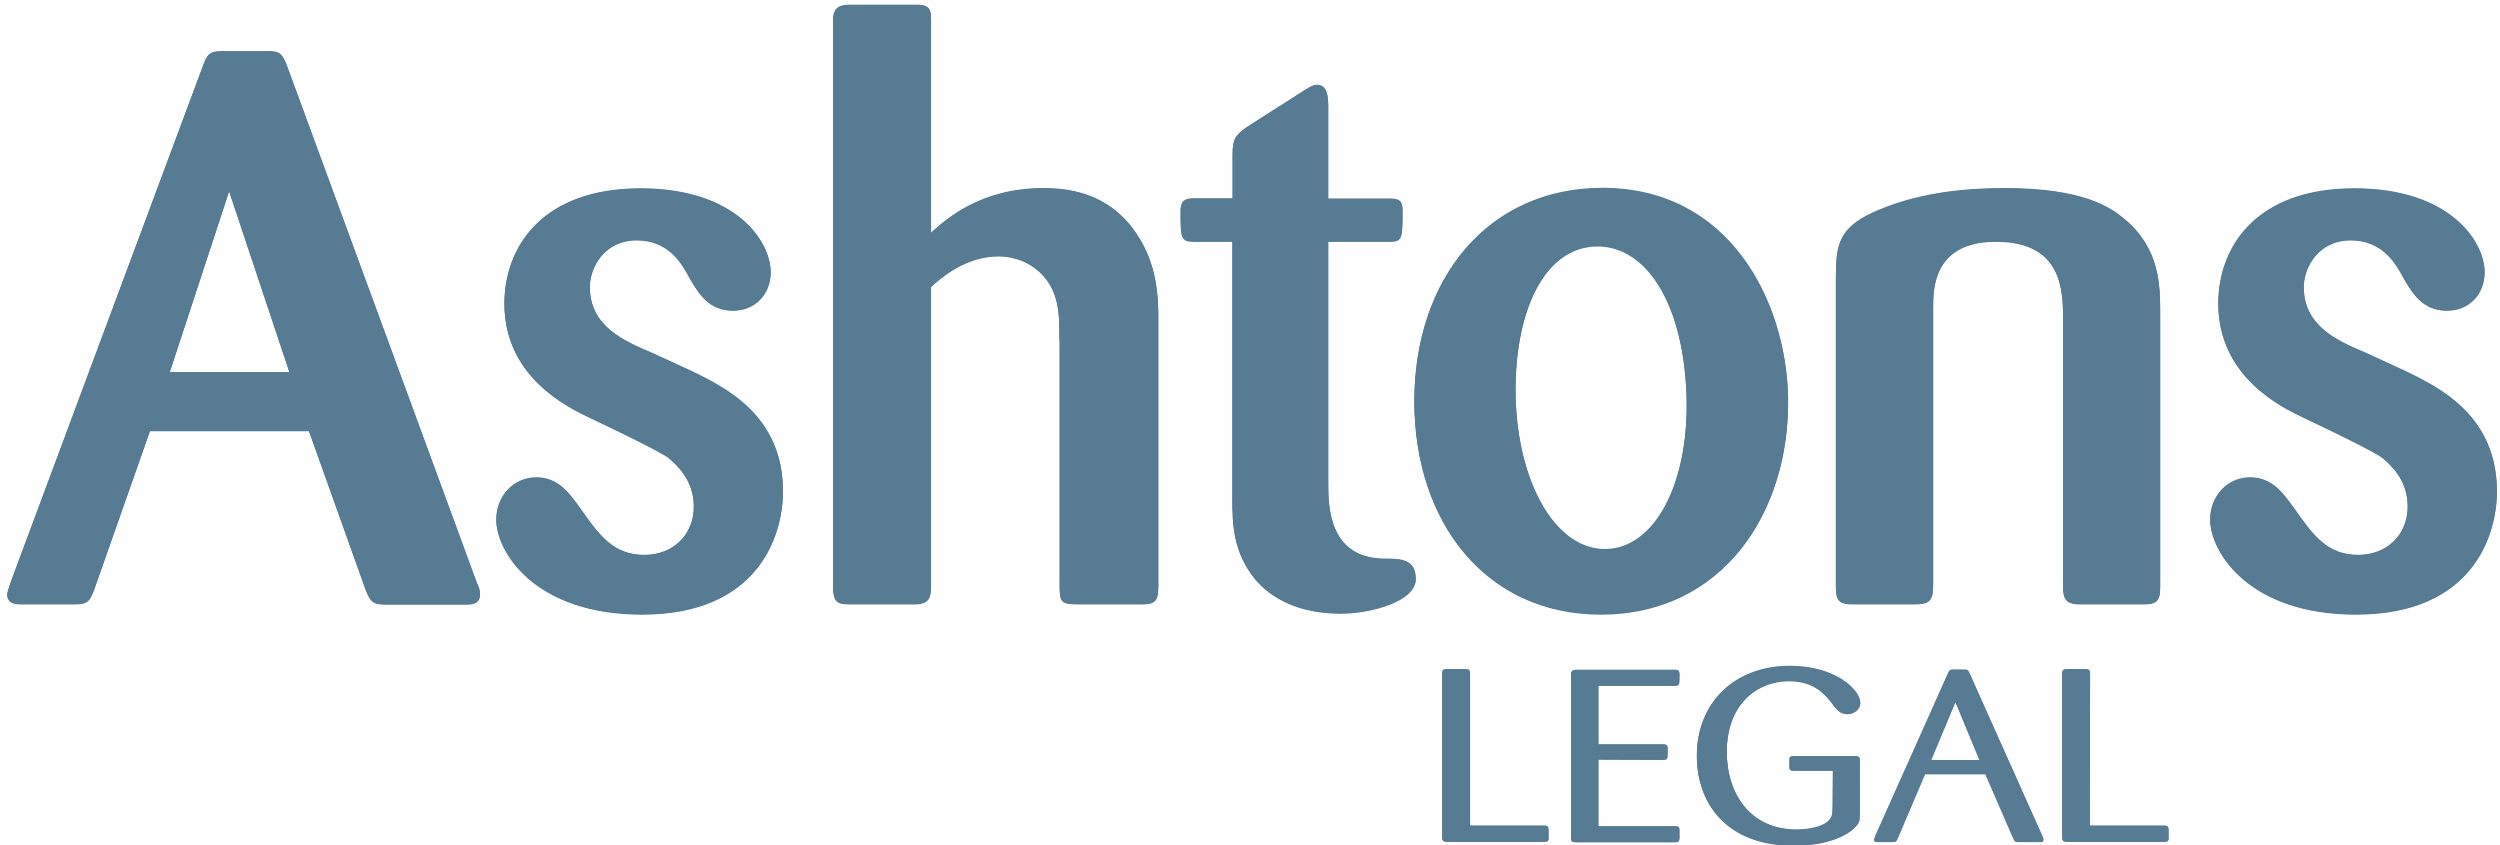 <?xml version="1.0" encoding="utf-8"?>
<!-- Generator: Adobe Illustrator 21.1.0, SVG Export Plug-In . SVG Version: 6.00 Build 0)  -->
<!DOCTYPE svg PUBLIC "-//W3C//DTD SVG 1.1//EN" "http://www.w3.org/Graphics/SVG/1.1/DTD/svg11.dtd">
<svg version="1.1" id="Layer_4_copy" xmlns="http://www.w3.org/2000/svg" xmlns:xlink="http://www.w3.org/1999/xlink" x="0px"
	 y="0px" viewBox="0 0 1077 364" style="enable-background:new 0 0 1077 364;" xml:space="preserve">
<style type="text/css">
	.st0{fill:#567B93;}
</style>
<g>
	<g>
		<path class="st0" d="M133.1,185.8H64.6l-24,68.2c-2,5.4-3,6.4-8.8,6.4H9.5c-2.4,0-6.4,0-6.4-4.4c0-0.7,1.7-5.7,2-6.4l82.3-221
			c1.7-4.7,2.7-6.4,8.1-6.4h19.6c5.1,0,6.1,0.7,8.1,5.1l82.3,224.1c1,2,1.3,3.4,1.3,4.7c0,4-3.4,4.4-5.7,4.4H167
			c-5.7,0-7.1-0.3-9.4-6.1L133.1,185.8z M124.7,160.5l-26-78l-25.6,78H124.7z"/>
	</g>
	<g>
		<path class="st0" d="M297.5,159.8c15.5,7.4,39.8,19.6,39.8,52c0,18.9-10.5,53-60.7,53c-46.6,0-62.8-27.3-62.8-40.8
			c0-10.1,7.4-18.2,17.2-18.2c9.5,0,14.2,6.7,18.9,13.2c8.1,11.5,14.2,20.2,27.7,20.2c12.1,0,21.3-8.4,21.3-20.9
			c0-11.5-7.4-17.9-10.8-20.9c-4.7-3.4-25.3-13.2-33.7-17.2c-10.1-4.7-37.1-17.9-37.1-49.3c0-24,15.9-49.6,58.7-49.6
			c40.8,0,56,22.6,56,36.1c0,9.4-6.7,16.5-16.2,16.5c-10.5,0-14.8-7.4-18.6-13.8c-3.4-6.4-9.1-16.5-22.9-16.5s-20.2,11.5-20.2,20.2
			c0,16.9,14.8,23.3,26.7,28.3L297.5,159.8z"/>
	</g>
	<g>
		<path class="st0" d="M456.4,146.3c0-9.1,0-16.9-4.4-24s-12.5-11.8-21.9-11.8c-14.5,0-25.3,9.8-29,13.2v128.6c0,5.4-1,8.1-7.1,8.1
			h-28c-5.4,0-7.1-1-7.1-7.8V9c0-4.4,1.4-6.8,7.1-6.8h28c5.4,0,7.1,0.7,7.1,6.4v91.8c6.7-6.1,21.6-19.2,48.3-19.2
			c9.8,0,28,1.4,40.2,19.6c9.1,13.5,9.4,27.7,9.4,37.1v114.4c0,6.4-1,8.1-7.1,8.1h-27.3c-7.1,0-8.1-0.7-8.1-7.4V146.3H456.4z"/>
	</g>
	<g>
		<path class="st0" d="M572.2,104.1v104.3c0,9.8,0.3,31.4,22.9,32.4c8.4,0,14.8,0,14.8,8.8c0,9.4-18.9,14.8-32.4,14.8
			c-18.2,0-30-6.7-36.8-14.8c-9.4-11.5-9.8-23.6-9.8-34.4v-111h-16.2c-6.1,0-6.1-1.4-6.1-13.2c0-4,1.4-5.4,5.7-5.4H531V66.7
			c0-6.4,1-8.1,6.1-11.8l24.3-15.5c3.7-2.4,4.7-2.7,6.1-2.7c4.4,0,4.7,5.4,4.7,9.5v39.5h25.6c3.7,0,6.4,0,6.4,4.7
			c0,12.5,0,13.8-5.7,13.8h-26.3V104.1z"/>
	</g>
	<g>
		<path class="st0" d="M689.6,264.8c-49.6,0-80.3-39.8-80.3-91.8c0-52.6,31.7-91.8,81-91.8c55,0,79,48.9,80,89.8
			C771.3,220.6,742.3,264.8,689.6,264.8z M688.3,106.2c-22.9,0-35.4,27.7-35.4,61.8c0,37.8,16.2,68.8,38.5,68.8
			c21.6,0,36.8-29,35.1-67.8C724.7,128.8,708.2,106.2,688.3,106.2z"/>
	</g>
	<g>
		<path class="st0" d="M930.6,253.3c0,6.1-2,7.1-7.4,7.1h-27c-6.7,0-7.4-2.7-7.4-7.8v-114c0-13.5-0.3-34.4-29-34.4
			c-27,0-27,20.6-27,28.3v119.8c0,6.7-1.7,8.1-8.1,8.1H798c-5.4,0-7.1-1.4-7.1-7.1V120c0-13.5,0.7-21.3,15.9-28.3
			c17.9-8.1,37.5-10.5,57-10.5c33.7,0,45.6,8.4,51.3,13.2c15.2,12.5,15.5,28.3,15.5,40.2L930.6,253.3L930.6,253.3z"/>
	</g>
	<g>
		<path class="st0" d="M1035.9,159.8c15.5,7.4,39.8,19.6,39.8,52c0,18.9-10.5,53-60.7,53c-46.6,0-62.8-27.3-62.8-40.8
			c0-10.1,7.4-18.2,17.2-18.2c9.5,0,14.2,6.7,18.9,13.2c8.1,11.5,14.2,20.2,27.7,20.2c12.1,0,21.3-8.4,21.3-20.9
			c0-11.5-7.4-17.9-10.8-20.9c-4.7-3.4-25.3-13.2-33.7-17.2c-10.1-4.7-37.1-17.9-37.1-49.3c0-24,15.9-49.6,58.7-49.6
			c40.8,0,56,22.6,56,36.1c0,9.4-6.7,16.5-16.2,16.5c-10.5,0-14.8-7.4-18.6-13.8c-3.4-6.4-9.1-16.5-22.9-16.5s-20.2,11.5-20.2,20.2
			c0,16.9,14.8,23.3,26.7,28.3L1035.9,159.8z"/>
	</g>
	<g>
		<path class="st0" d="M633.3,355.8H665c1.8,0,2.1,0.5,2.1,1.9v4.1c-0.2,0.9-1.1,0.9-2.2,0.9h-41.5c-1.8,0-2.1-0.6-2.1-1.8v-70.6
			c0-1.7,0.6-1.8,2.1-1.9h7.7c1.8,0,2.1,0.4,2.2,1.9V355.8z"/>
	</g>
	<g>
		<path class="st0" d="M688.6,327.3v28.8h32.6c1.6,0,2.3,0,2.3,1.7v3.4c0,1.6-0.8,1.7-2.3,1.7h-42c-1.8,0-2.4-0.1-2.4-1.9v-69.8
			c0-1.8,0.4-2.5,2.4-2.5h42c1.3,0,2.3,0.1,2.3,1.6c0,1.4,0,3.7-0.1,4c-0.1,0.9-0.6,1.2-2.2,1.2h-32.6v25.3h27.5
			c1.3,0,2.3,0,2.3,1.6c0,1.4,0,3.8-0.1,4.1c-0.2,0.8-0.8,0.9-2.2,0.9L688.6,327.3L688.6,327.3z"/>
	</g>
	<g>
		<path class="st0" d="M789.6,332.1h-16.4c-1.9,0-2.3-0.1-2.3-2v-3.3c0.2-0.9,1.1-0.9,2.3-0.9H799c2.2-0.1,2.2,0.7,2.2,2.2v22.1
			c-0.1,3.7-0.1,4.1-1.6,5.8c-4,4.5-13.5,8.4-26.7,8.4c-29.2,0-41.9-18.3-41.9-38.7c0-22.7,16.1-38.7,40.1-38.7
			c20,0,30.3,10.6,30.3,15.8c0,3.2-2.9,4.9-5.6,4.9c-3.1,0-4.6-1.9-7.1-5.3c-2.4-3-7.1-8.9-18-8.9c-13.5,0-26.8,9.7-26.8,30.5
			c0,18.7,10.7,33.5,29.9,33.5c4.5,0,9.4-0.8,12.4-2.6c3.1-1.8,3.3-4,3.3-7.4L789.6,332.1L789.6,332.1z"/>
	</g>
	<g>
		<path class="st0" d="M855.3,333.6h-26l-11.7,27.5c-0.7,1.7-1.1,1.7-2.7,1.7h-5.7c-0.8,0-1.9,0-1.9-0.9c0-0.1,0.6-1.5,0.6-1.7
			l31.3-70c0.6-1.4,1-1.6,2.3-1.6h5.2c0.8,0.1,1.1,0.2,1.7,1.4l31.4,70.2c0.2,0.6,0.5,1.2,0.5,1.7c0,0.9-0.7,0.9-1.7,0.9h-8.3
			c-2.1,0-2.3,0-3-1.6L855.3,333.6z M852.8,327.6l-10.4-25.1l-10.5,25.1H852.8z"/>
	</g>
	<g>
		<path class="st0" d="M900.3,355.8h31.8c1.8,0,2.1,0.5,2.1,1.9v4.1c-0.2,0.9-1.1,0.9-2.2,0.9h-41.5c-1.8,0-2.1-0.6-2.1-1.8v-70.6
			c0-1.7,0.6-1.8,2.1-1.9h7.7c1.8,0,2.1,0.4,2.2,1.9L900.3,355.8L900.3,355.8z"/>
	</g>
</g>
<g>
	<g>
		<path class="st0" d="M133.1,185.6H64.6l-24,68.2c-2,5.4-3,6.4-8.8,6.4H9.5c-2.4,0-6.4,0-6.4-4.4c0-0.7,1.7-5.7,2-6.4l82.3-221
			c1.7-4.7,2.7-6.4,8.1-6.4h19.6c5.1,0,6.1,0.7,8.1,5.1l82.3,224.1c1,2,1.3,3.4,1.3,4.7c0,4-3.4,4.4-5.7,4.4H167
			c-5.7,0-7.1-0.3-9.4-6.1L133.1,185.6z M124.7,160.3l-26-78l-25.6,78H124.7z"/>
	</g>
	<g>
		<path class="st0" d="M297.5,159.6c15.5,7.4,39.8,19.6,39.8,52c0,18.9-10.5,53-60.7,53c-46.6,0-62.8-27.3-62.8-40.8
			c0-10.1,7.4-18.2,17.2-18.2c9.5,0,14.2,6.7,18.9,13.2c8.1,11.5,14.2,20.2,27.7,20.2c12.1,0,21.3-8.4,21.3-20.9
			c0-11.5-7.4-17.9-10.8-20.9c-4.7-3.4-25.3-13.2-33.7-17.2c-10.1-4.7-37.1-17.9-37.1-49.3c0-24,15.9-49.6,58.7-49.6
			c40.8,0,56,22.6,56,36.1c0,9.4-6.7,16.5-16.2,16.5c-10.5,0-14.8-7.4-18.6-13.8c-3.4-6.4-9.1-16.5-22.9-16.5s-20.2,11.5-20.2,20.2
			c0,16.9,14.8,23.3,26.7,28.3L297.5,159.6z"/>
	</g>
	<g>
		<path class="st0" d="M456.4,146.1c0-9.1,0-16.9-4.4-24s-12.5-11.8-21.9-11.8c-14.5,0-25.3,9.8-29,13.2v128.6c0,5.4-1,8.1-7.1,8.1
			h-28c-5.4,0-7.1-1-7.1-7.8V8.8c0-4.4,1.4-6.8,7.1-6.8h28c5.4,0,7.1,0.7,7.1,6.4v91.8c6.7-6.1,21.6-19.2,48.3-19.2
			c9.8,0,28,1.4,40.2,19.6c9.1,13.5,9.4,27.7,9.4,37.1v114.4c0,6.4-1,8.1-7.1,8.1h-27.3c-7.1,0-8.1-0.7-8.1-7.4V146.1H456.4z"/>
	</g>
	<g>
		<path class="st0" d="M572.2,103.9v104.3c0,9.8,0.3,31.4,22.9,32.4c8.4,0,14.8,0,14.8,8.8c0,9.4-18.9,14.8-32.4,14.8
			c-18.2,0-30-6.7-36.8-14.8c-9.4-11.5-9.8-23.6-9.8-34.4V104h-16.2c-6.1,0-6.1-1.4-6.1-13.2c0-4,1.4-5.4,5.7-5.4H531V66.5
			c0-6.4,1-8.1,6.1-11.8l24.3-15.5c3.7-2.4,4.7-2.7,6.1-2.7c4.4,0,4.7,5.4,4.7,9.5v39.5h25.6c3.7,0,6.4,0,6.4,4.7
			c0,12.5,0,13.8-5.7,13.8h-26.3V103.9z"/>
	</g>
	<g>
		<path class="st0" d="M689.6,264.5c-49.6,0-80.3-39.8-80.3-91.8c0-52.6,31.7-91.8,81-91.8c55,0,79,48.9,80,89.8
			C771.3,220.3,742.2,264.5,689.6,264.5z M688.3,105.9c-22.9,0-35.4,27.7-35.4,61.8c0,37.8,16.2,68.8,38.5,68.8
			c21.6,0,36.8-29,35.1-67.8C724.7,128.6,708.2,105.9,688.3,105.9z"/>
	</g>
	<g>
		<path class="st0" d="M930.6,253.1c0,6.1-2,7.1-7.4,7.1h-27c-6.7,0-7.4-2.7-7.4-7.8V138.3c0-13.5-0.3-34.4-29-34.4
			c-27,0-27,20.6-27,28.3V252c0,6.7-1.7,8.1-8.1,8.1H798c-5.4,0-7.1-1.4-7.1-7.1V119.8c0-13.5,0.7-21.3,15.9-28.3
			c17.9-8.1,37.5-10.5,57-10.5c33.7,0,45.6,8.4,51.3,13.2c15.2,12.5,15.5,28.3,15.5,40.2V253.1z"/>
	</g>
	<g>
		<path class="st0" d="M1035.8,159.6c15.5,7.4,39.8,19.6,39.8,52c0,18.9-10.5,53-60.7,53c-46.6,0-62.8-27.3-62.8-40.8
			c0-10.1,7.4-18.2,17.2-18.2c9.5,0,14.2,6.7,18.9,13.2c8.1,11.5,14.2,20.2,27.7,20.2c12.1,0,21.3-8.4,21.3-20.9
			c0-11.5-7.4-17.9-10.8-20.9c-4.7-3.4-25.3-13.2-33.7-17.2c-10.1-4.7-37.1-17.9-37.1-49.3c0-24,15.9-49.6,58.7-49.6
			c40.8,0,56,22.6,56,36.1c0,9.4-6.7,16.5-16.2,16.5c-10.5,0-14.8-7.4-18.6-13.8c-3.4-6.4-9.1-16.5-22.9-16.5s-20.2,11.5-20.2,20.2
			c0,16.9,14.8,23.3,26.7,28.3L1035.8,159.6z"/>
	</g>
	<g>
		<path class="st0" d="M633.3,355.6H665c1.8,0,2.1,0.5,2.1,1.9v4.1c-0.2,0.9-1.1,0.9-2.2,0.9h-41.5c-1.8,0-2.1-0.6-2.1-1.8v-70.6
			c0-1.7,0.6-1.8,2.1-1.9h7.7c1.8,0,2.1,0.4,2.2,1.9V355.6z"/>
	</g>
	<g>
		<path class="st0" d="M688.6,327.1v28.8h32.6c1.6,0,2.3,0,2.3,1.7v3.4c0,1.6-0.8,1.7-2.3,1.7h-42c-1.8,0-2.4-0.1-2.4-1.9V291
			c0-1.8,0.4-2.5,2.4-2.5h42c1.3,0,2.3,0.1,2.3,1.6c0,1.4,0,3.7-0.1,4c-0.1,0.9-0.6,1.2-2.2,1.2h-32.6v25.3h27.5
			c1.3,0,2.3,0,2.3,1.6c0,1.4,0,3.8-0.1,4.1c-0.2,0.8-0.8,0.9-2.2,0.9L688.6,327.1L688.6,327.1z"/>
	</g>
	<g>
		<path class="st0" d="M789.6,331.9h-16.4c-1.9,0-2.3-0.1-2.3-2v-3.3c0.2-0.9,1.1-0.9,2.3-0.9H799c2.2-0.1,2.2,0.7,2.2,2.2V350
			c-0.1,3.7-0.1,4.1-1.6,5.8c-4,4.5-13.5,8.4-26.7,8.4c-29.2,0-41.9-18.3-41.9-38.7c0-22.7,16.1-38.7,40.1-38.7
			c20,0,30.3,10.6,30.3,15.8c0,3.2-2.9,4.9-5.6,4.9c-3.1,0-4.6-1.9-7.1-5.3c-2.4-3-7.1-8.9-18-8.9c-13.5,0-26.8,9.7-26.8,30.5
			c0,18.7,10.7,33.5,29.9,33.5c4.5,0,9.4-0.8,12.4-2.6c3.1-1.8,3.3-4,3.3-7.4L789.6,331.9L789.6,331.9z"/>
	</g>
	<g>
		<path class="st0" d="M855.3,333.4h-26l-11.7,27.5c-0.7,1.7-1.1,1.7-2.7,1.7h-5.7c-0.8,0-1.9,0-1.9-0.9c0-0.1,0.6-1.5,0.6-1.7
			l31.3-70c0.6-1.4,1-1.6,2.3-1.6h5.2c0.8,0.1,1.1,0.2,1.7,1.4l31.4,70.2c0.2,0.6,0.5,1.2,0.5,1.7c0,0.9-0.7,0.9-1.7,0.9h-8.3
			c-2.1,0-2.3,0-3-1.6L855.3,333.4z M852.8,327.4l-10.4-25.1l-10.5,25.1H852.8z"/>
	</g>
	<g>
		<path class="st0" d="M900.3,355.6h31.8c1.8,0,2.1,0.5,2.1,1.9v4.1c-0.2,0.9-1.1,0.9-2.2,0.9h-41.5c-1.8,0-2.1-0.6-2.1-1.8v-70.6
			c0-1.7,0.6-1.8,2.1-1.9h7.7c1.8,0,2.1,0.4,2.2,1.9L900.3,355.6L900.3,355.6z"/>
	</g>
</g>
</svg>
